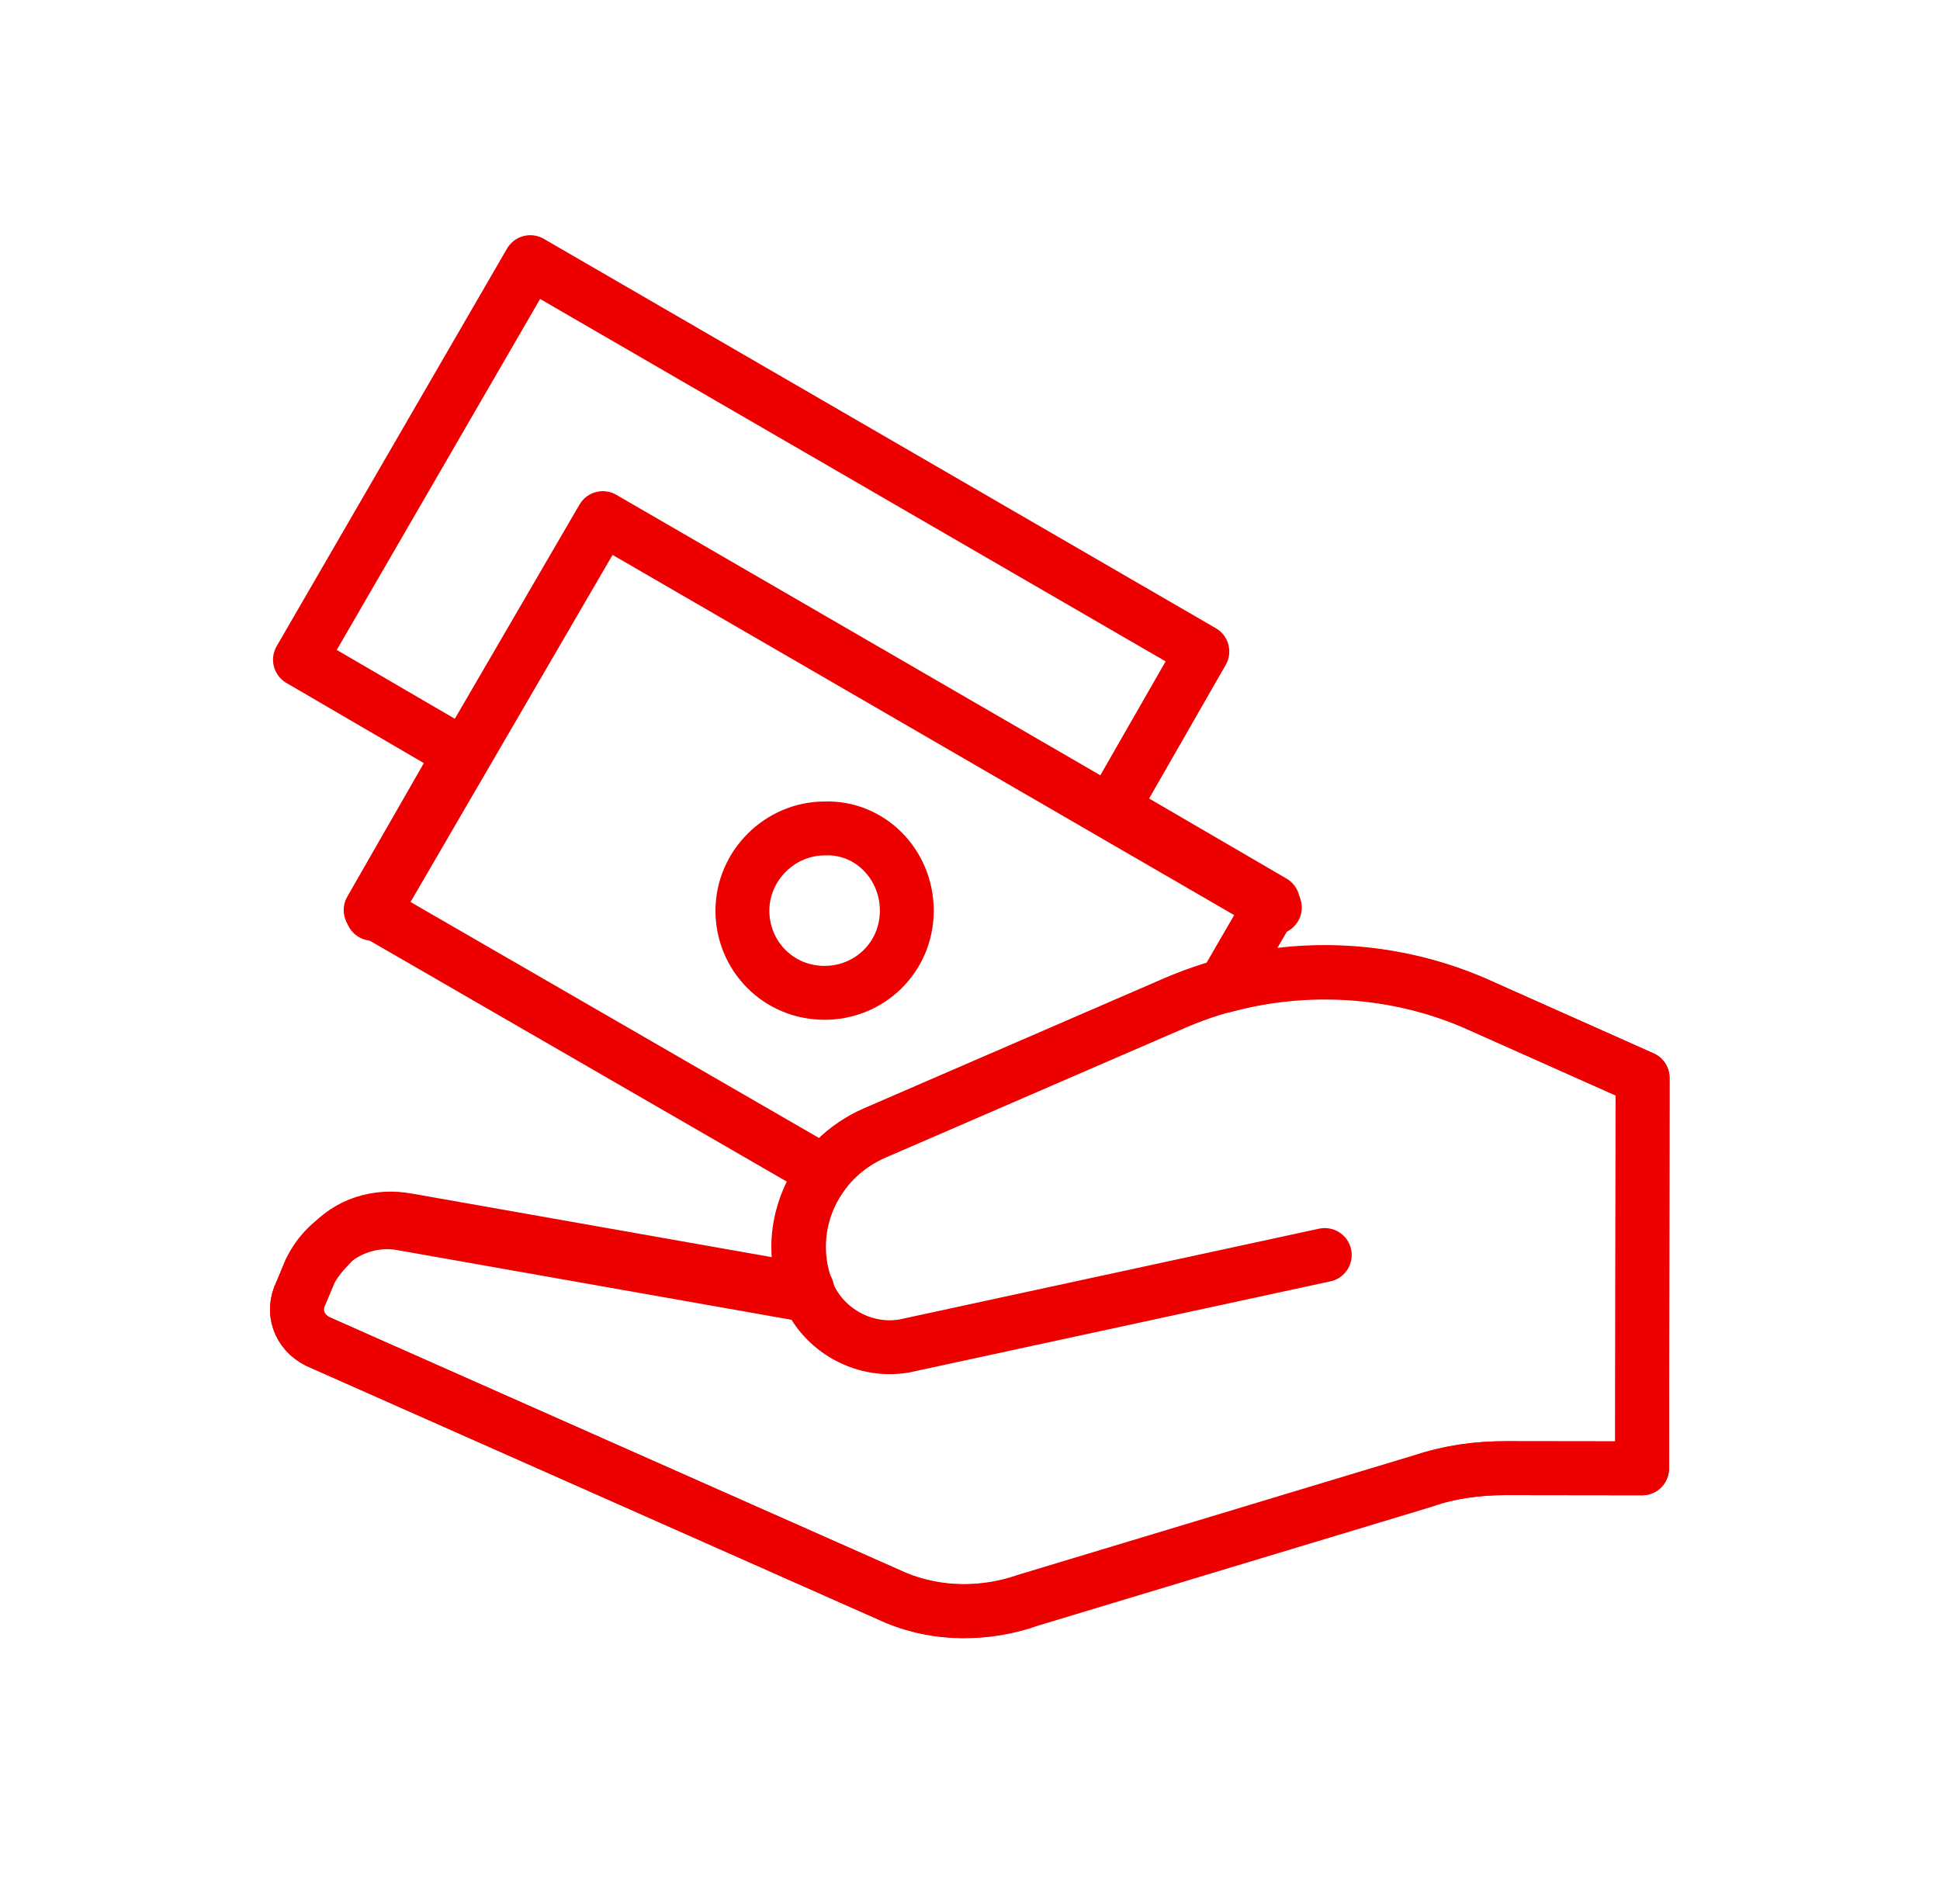<svg width="54" height="53" viewBox="0 0 54 53" fill="none" xmlns="http://www.w3.org/2000/svg">
<path d="M35.485 25.265L16.779 14.424L10.368 25.44" stroke="#EC0000" stroke-width="1.5" stroke-miterlimit="10" stroke-linecap="round" stroke-linejoin="round"/>
<path d="M36.875 34.939L25.172 37.471C23.975 37.678 22.78 36.948 22.418 35.804C21.848 34.087 22.682 32.268 24.347 31.542L32.724 27.913C35.378 26.773 38.394 26.777 41.044 27.924L45.721 30.01L45.707 40.878L41.911 40.873C41.131 40.872 40.351 40.975 39.571 41.234L28.594 44.548C27.398 44.962 26.15 44.961 24.954 44.491L8.844 37.346C8.324 37.086 8.117 36.513 8.378 35.994L8.638 35.37C9.108 34.383 10.2 33.864 11.24 34.073L22.209 36.012" stroke="#EC0000" stroke-width="1.5" stroke-miterlimit="10" stroke-linecap="round" stroke-linejoin="round"/>
<path d="M25.241 25.355C25.239 26.655 24.198 27.642 22.95 27.64C21.65 27.639 20.663 26.597 20.665 25.349C20.667 24.101 21.708 23.063 22.956 23.064C24.204 23.014 25.243 24.055 25.241 25.355Z" stroke="#EC0000" stroke-width="1.5" stroke-miterlimit="10" stroke-linecap="round" stroke-linejoin="round"/>
<path d="M41.046 27.924C38.863 26.985 36.367 26.826 34.078 27.447L35.433 25.108L30.965 22.503L33.467 18.138L14.761 7.298L8.35 18.365L12.819 20.971L10.317 25.336L22.944 32.632C22.266 33.515 22.005 34.711 22.419 35.803C22.419 35.855 22.471 35.856 22.471 35.908L22.315 35.907L11.346 33.969C10.514 33.812 9.682 34.071 9.161 34.694C8.953 34.902 8.796 35.11 8.64 35.37L8.379 35.993C8.118 36.513 8.326 37.085 8.845 37.346L24.956 44.491C25.58 44.752 26.203 44.856 26.828 44.857C27.451 44.858 28.076 44.755 28.648 44.548L39.624 41.234C40.353 40.975 41.133 40.872 41.913 40.873L45.709 40.878L45.723 30.01L41.046 27.924Z" stroke="#EC0000" stroke-width="1.5" stroke-miterlimit="10" stroke-linecap="round" stroke-linejoin="round"/>
</svg>
